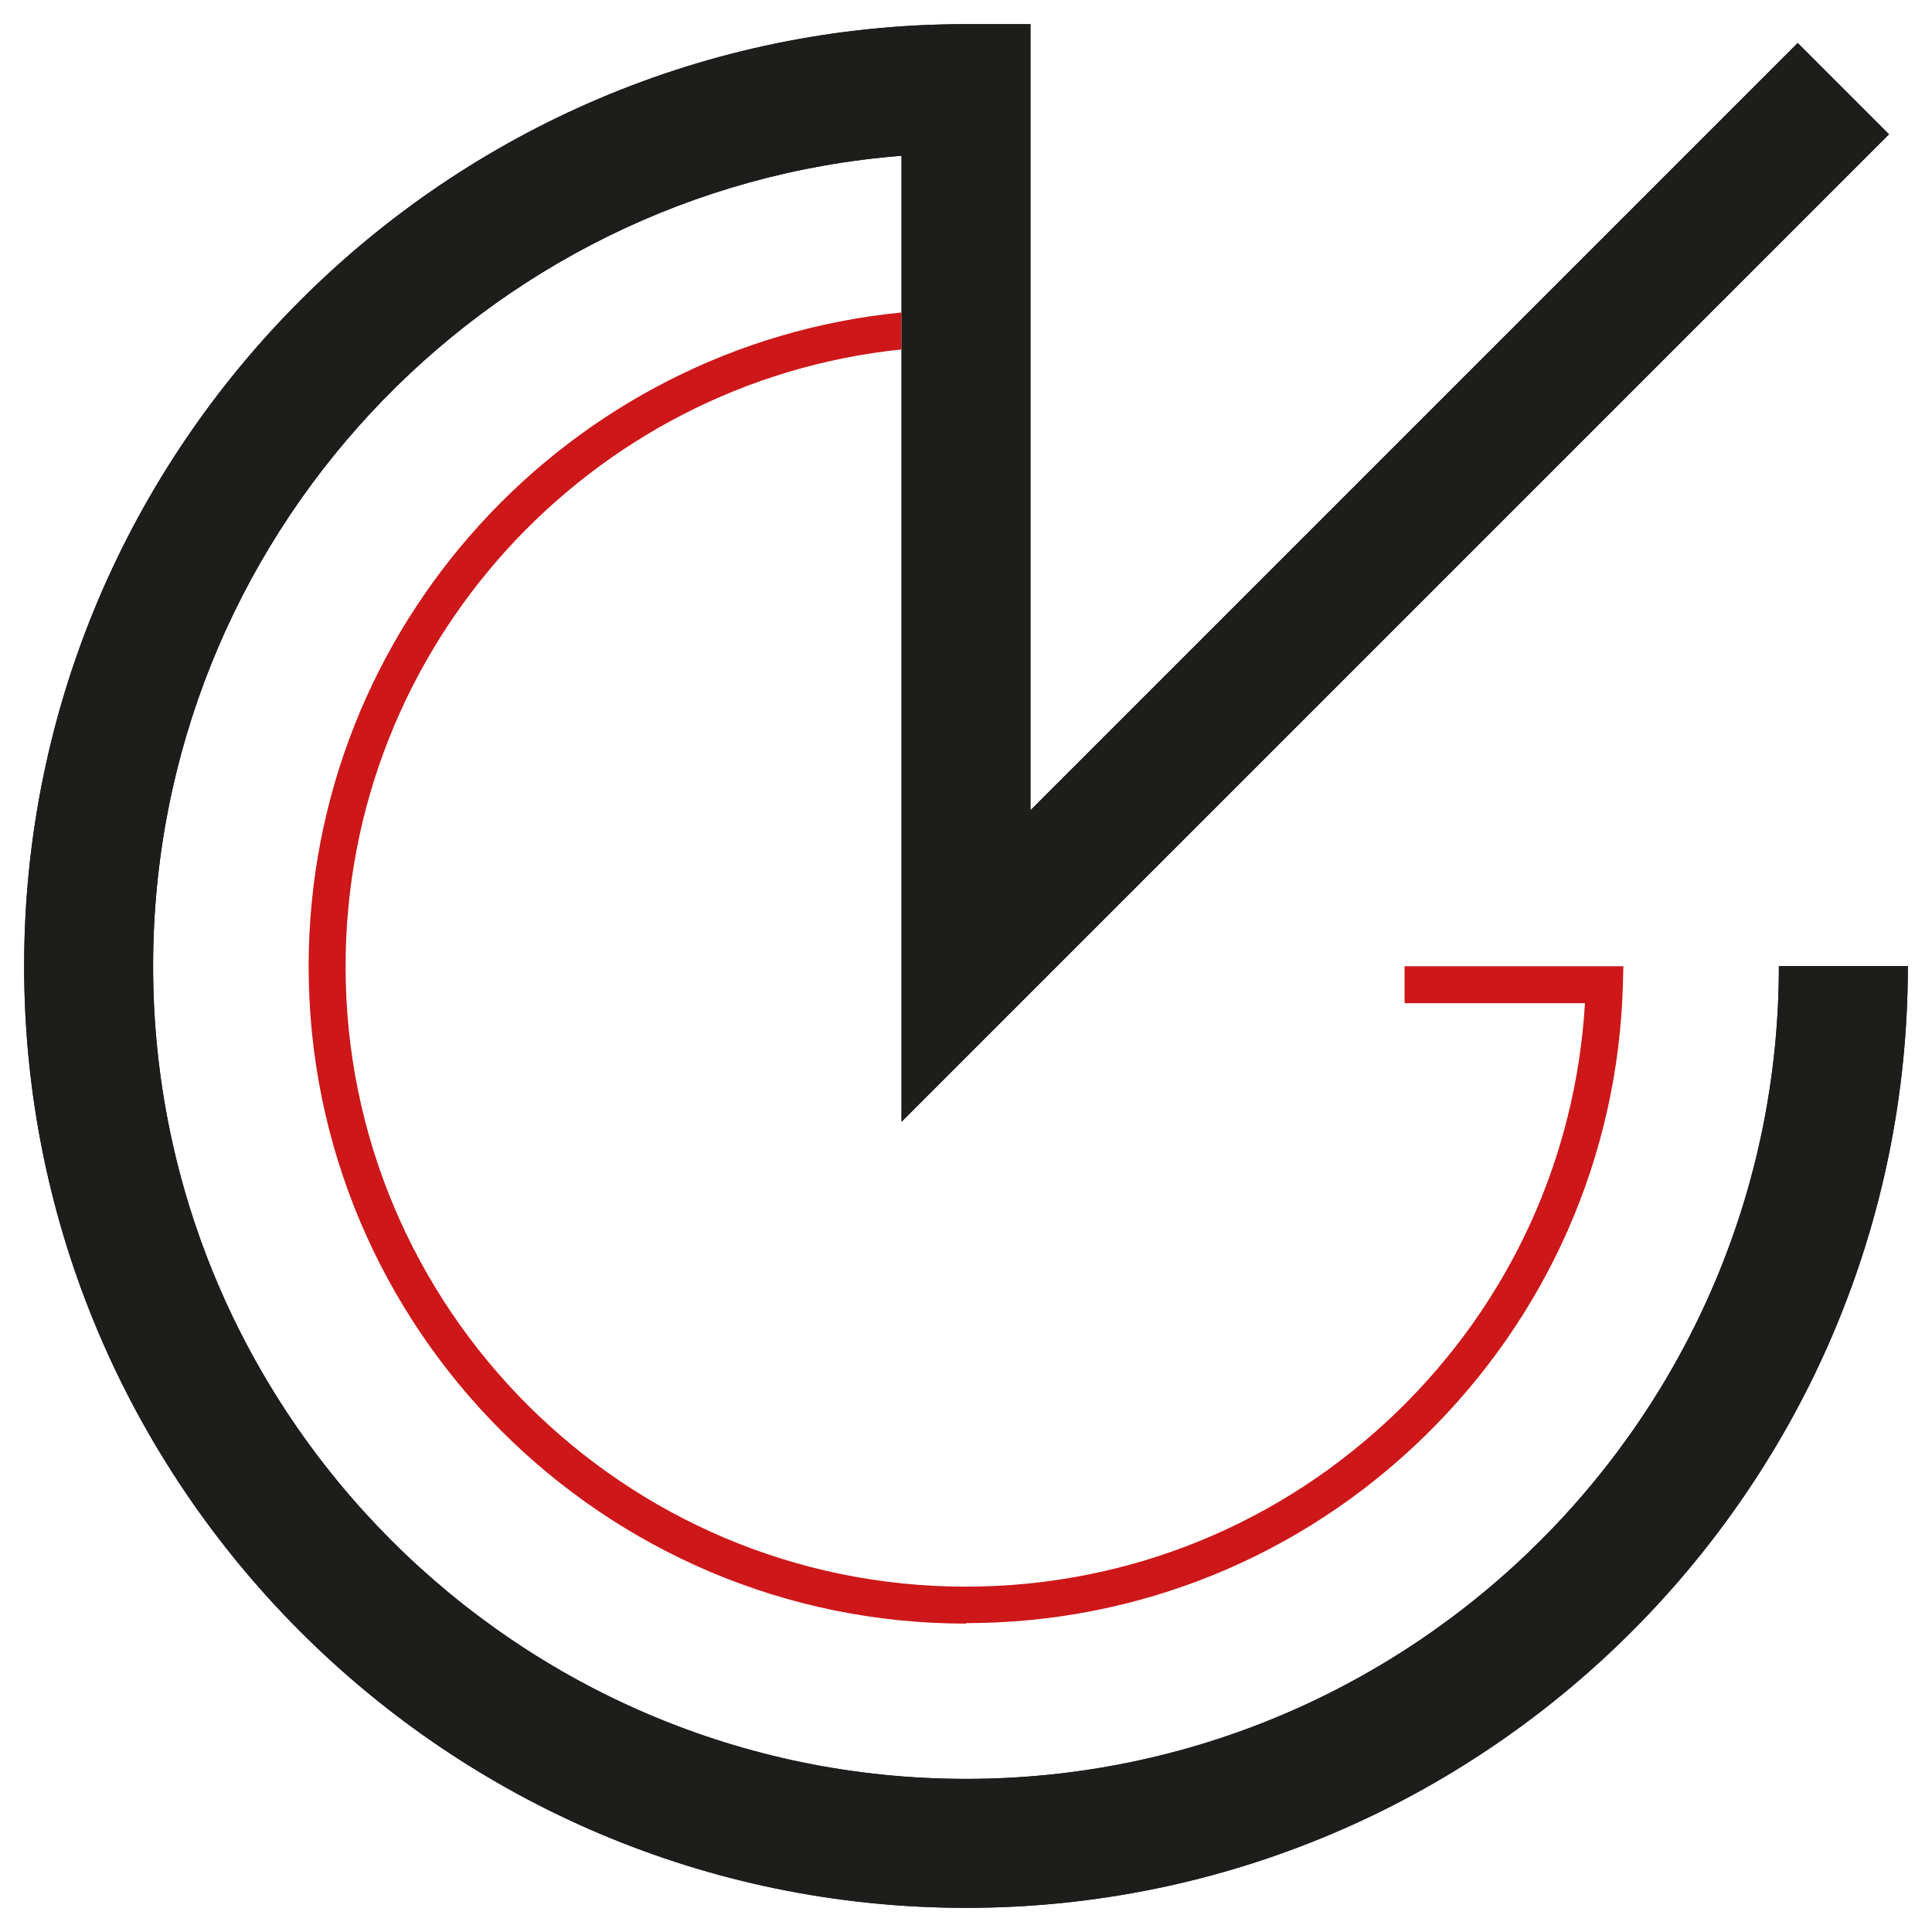 <svg xmlns="http://www.w3.org/2000/svg" id="Logo" viewBox="0 0 80 80"><defs><style>      .cls-1 {        fill: #cd1719;      }      .cls-1, .cls-2 {        stroke-width: 0px;      }      .cls-2 {        fill: #1d1d1b;      }    </style></defs><g><path class="cls-2" d="M40,79C18.5,79,1,61.5,1,40S18.5,1,40,1h2.67v32.55S74.44,1.78,74.44,1.78l3.78,3.78-40.89,40.89V6.45C20.01,7.81,6.34,22.34,6.34,40c0,18.56,15.1,33.66,33.66,33.66s33.66-15.1,33.66-33.66h5.34c0,21.5-17.5,39-39,39Z"></path><path class="cls-2" d="M40,79C18.5,79,1,61.5,1,40S18.5,1,40,1h2.67v32.55S74.44,1.78,74.44,1.78l3.78,3.78-40.89,40.89V6.45C20.01,7.81,6.34,22.34,6.34,40c0,18.56,15.1,33.66,33.66,33.66s33.66-15.1,33.66-33.66h5.34c0,21.5-17.5,39-39,39Z"></path></g><path class="cls-1" d="M40,67.21c7.12,0,13.86-2.74,18.97-7.72,5.1-4.97,8.03-11.61,8.23-18.7l.02-.78h-9.06v1.53h7.47c-.38,6.4-3.1,12.36-7.73,16.87-4.83,4.7-11.19,7.29-17.91,7.29-14.16,0-25.68-11.52-25.68-25.68,0-13.26,10.1-24.21,23.01-25.55v-1.53c-13.76,1.35-24.54,12.98-24.54,27.08,0,15,12.21,27.21,27.21,27.21Z"></path></svg>